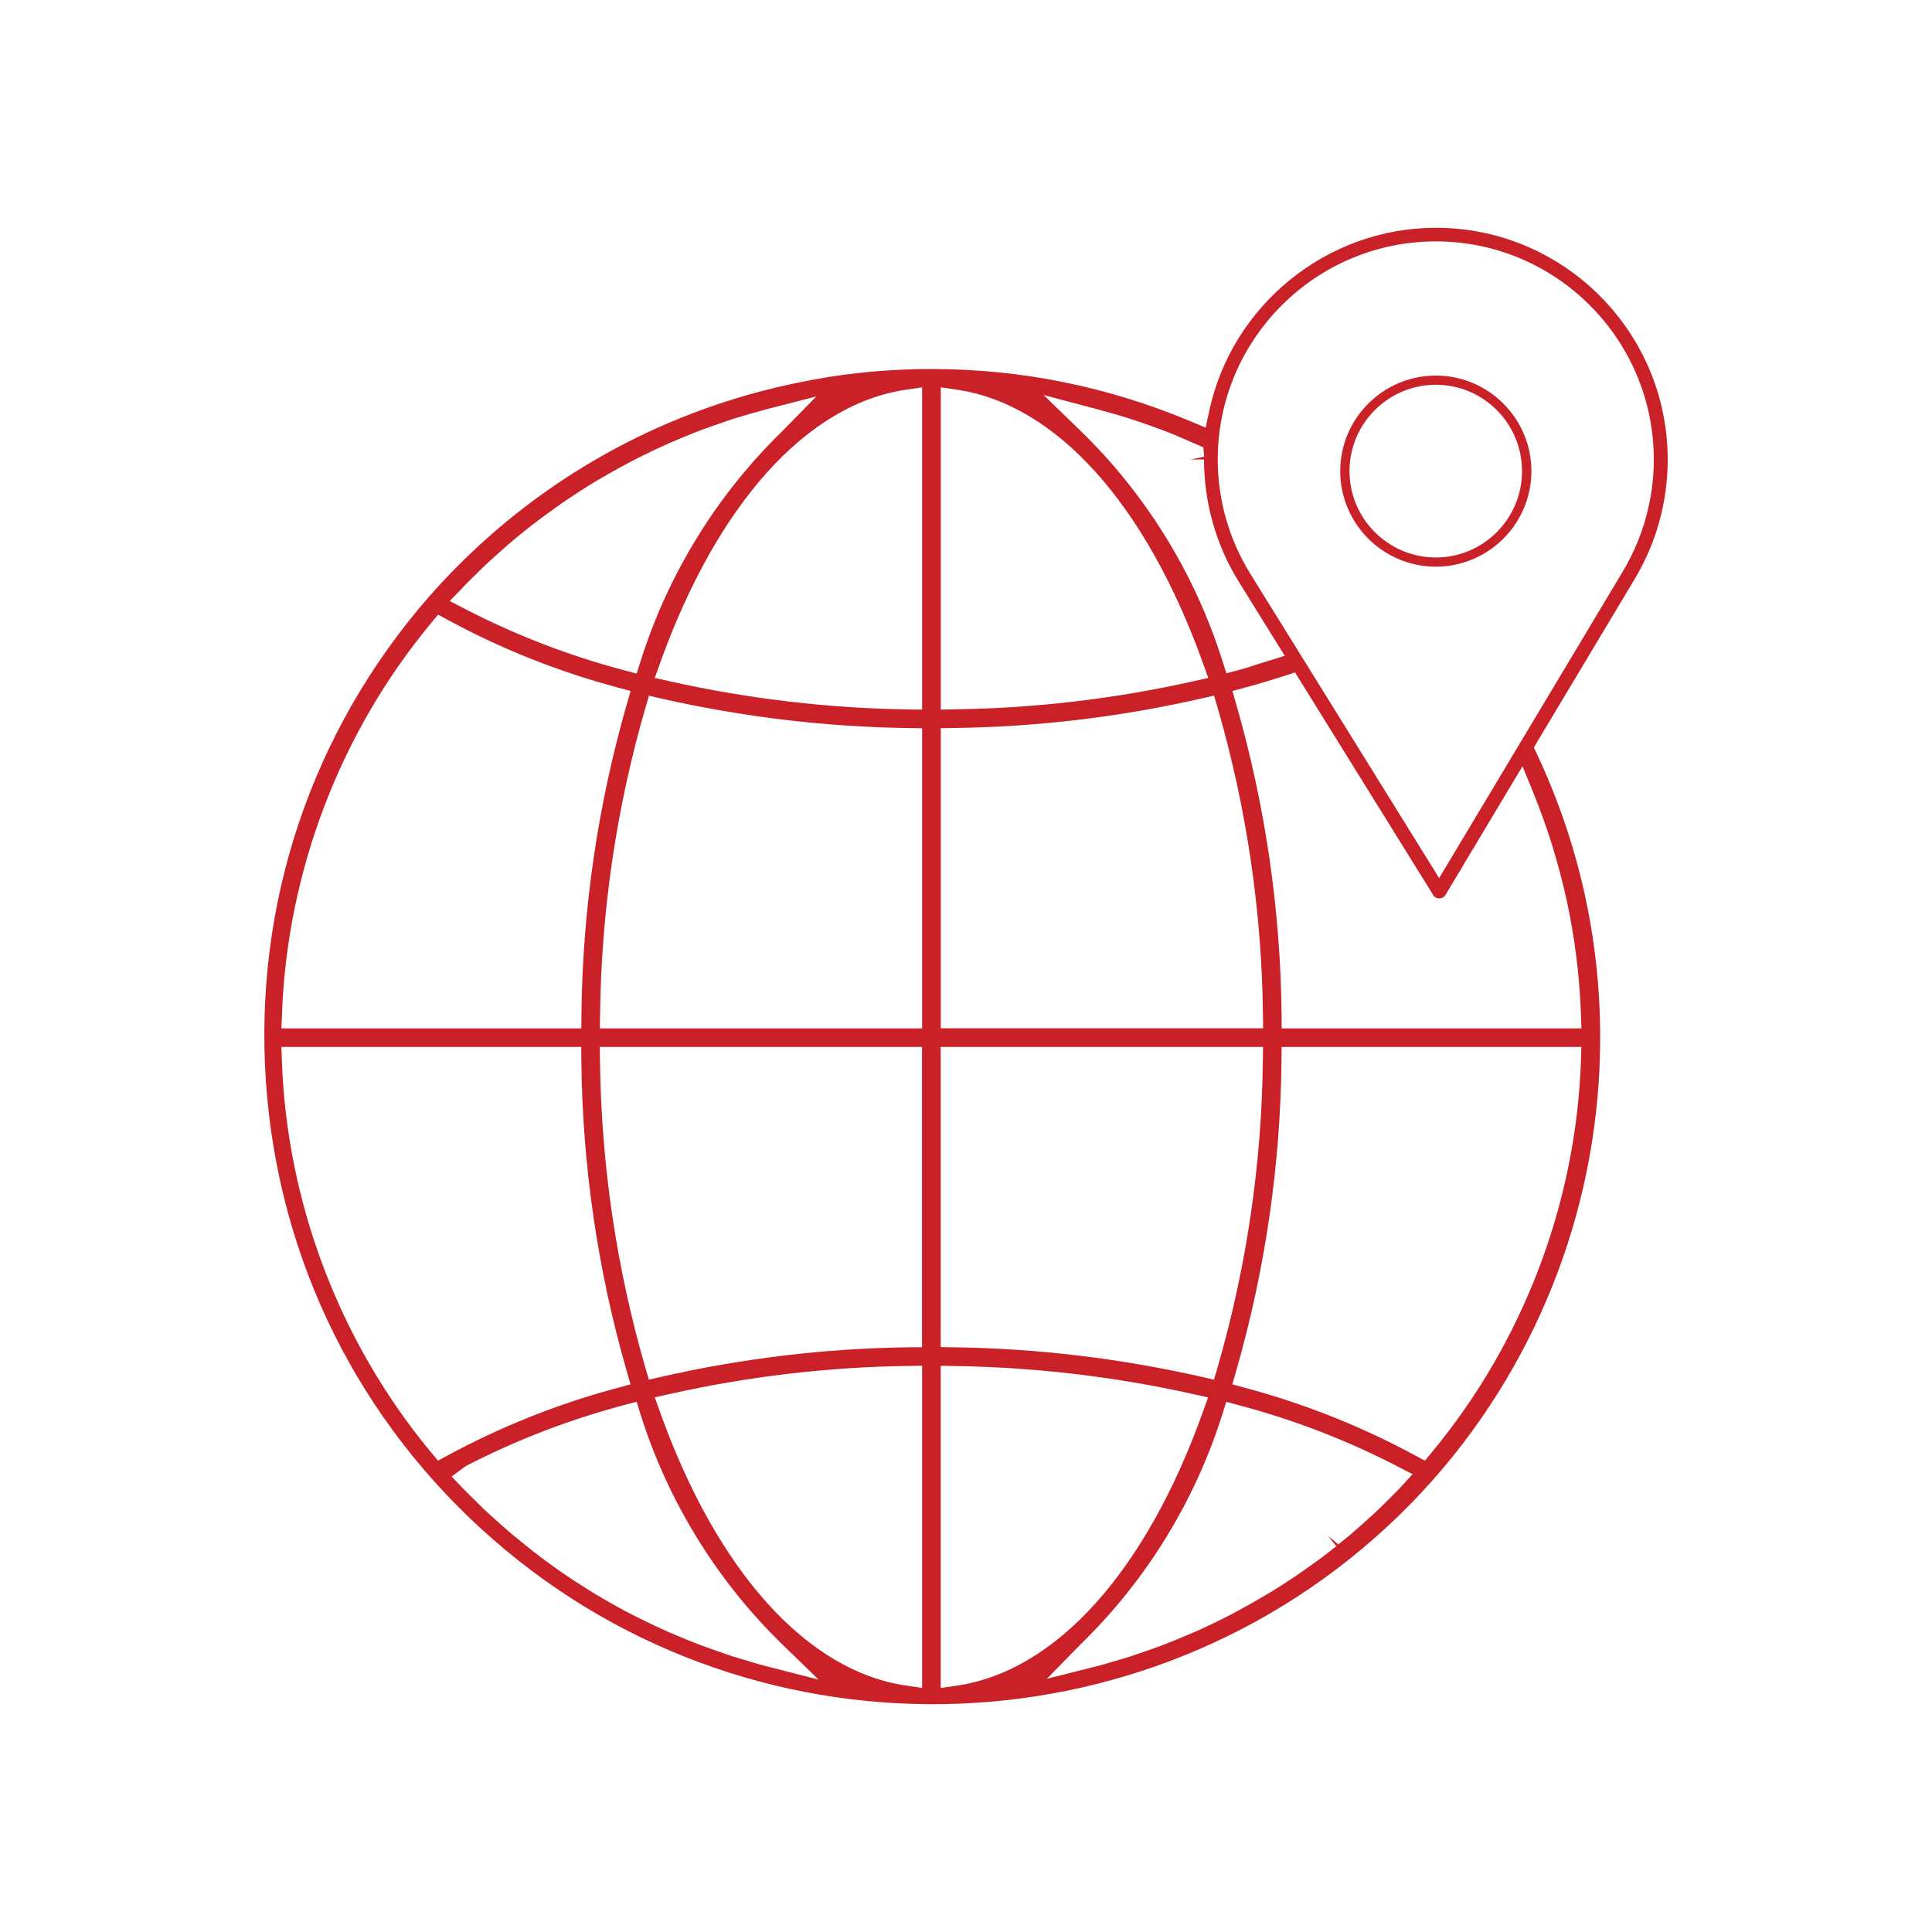 <?xml version="1.0" encoding="utf-8"?>
<!-- Generator: Adobe Illustrator 25.1.0, SVG Export Plug-In . SVG Version: 6.00 Build 0)  -->
<svg version="1.1" id="Layer_1" xmlns="http://www.w3.org/2000/svg" xmlns:xlink="http://www.w3.org/1999/xlink" x="0px" y="0px"
	 viewBox="0 0 20 20" style="enable-background:new 0 0 20 20;" xml:space="preserve">
<style type="text/css">
	.st0{fill:#CA2027;}
</style>
<g>
	<path class="st0" d="M17.264,4.758c0-1.324-1.077-2.4-2.4-2.4
		c-1.128,0-2.115,0.801-2.348,1.905L12.481,4.427l-0.155-0.065
		c-0.854-0.359-1.756-0.542-2.683-0.542c-0.247,0-0.496,0.013-0.742,0.04
		C8.694,3.881,8.475,3.916,8.231,3.967L8.104,3.995
		c-1.3,0.296-2.479,0.956-3.411,1.91c-0.087,0.089-0.171,0.18-0.254,0.274
		C3.225,7.572,2.626,9.356,2.753,11.2s0.965,3.529,2.359,4.743
		c2.754,2.399,6.919,2.239,9.481-0.365c0.086-0.088,0.171-0.18,0.254-0.273
		c1.108-1.262,1.718-2.883,1.718-4.563c0-1.023-0.221-2.012-0.655-2.937
		l-0.032-0.067l1.048-1.75C17.147,5.617,17.264,5.192,17.264,4.758z M4.786,6.087
		l0.021-0.023c0.028-0.029,0.057-0.058,0.086-0.086l0.03-0.029
		c0.044-0.044,0.089-0.088,0.135-0.131c0.029-0.027,0.06-0.054,0.09-0.081
		l0.032-0.028C5.237,5.657,5.279,5.621,5.321,5.586
		c0.035-0.03,0.072-0.059,0.109-0.089C5.496,5.444,5.545,5.406,5.595,5.369
		c0.044-0.033,0.089-0.065,0.134-0.097L5.754,5.254
		c0.041-0.03,0.083-0.06,0.125-0.087C5.923,5.137,5.969,5.107,6.015,5.077
		c0.052-0.033,0.104-0.066,0.156-0.097C6.217,4.953,6.264,4.926,6.311,4.899
		C6.365,4.868,6.418,4.839,6.472,4.81c0.048-0.026,0.096-0.051,0.144-0.075
		c0.055-0.028,0.111-0.054,0.166-0.081c0.049-0.023,0.099-0.046,0.149-0.068
		l0.169-0.071c0.051-0.021,0.1-0.041,0.151-0.06
		c0.059-0.022,0.117-0.043,0.176-0.063c0.05-0.018,0.1-0.035,0.151-0.052
		c0.061-0.019,0.121-0.037,0.182-0.055l0.184-0.051l0.507-0.13L8.1,4.462
		C7.422,5.12,6.914,5.945,6.631,6.846L6.591,6.973L6.463,6.939
		C5.896,6.79,5.344,6.577,4.822,6.308L4.656,6.222L4.786,6.087z M2.919,10.502
		C2.971,9.026,3.519,7.587,4.462,6.451l0.073-0.088l0.1,0.054
		c0.555,0.301,1.146,0.536,1.756,0.699l0.137,0.037L6.489,7.289
		c-0.301,1.046-0.459,2.129-0.47,3.219l-0.001,0.138H2.913L2.919,10.502z
		 M4.534,15.121l-0.073-0.088c-0.943-1.136-1.491-2.575-1.543-4.051l-0.005-0.144
		h3.104l0.001,0.138c0.011,1.09,0.169,2.173,0.47,3.219l0.039,0.136
		l-0.137,0.037c-0.61,0.163-1.201,0.398-1.756,0.699L4.534,15.121z M7.91,17.243
		c-0.038-0.01-0.076-0.021-0.115-0.033l-0.036-0.011
		c-0.061-0.018-0.122-0.036-0.182-0.055c-0.049-0.016-0.098-0.033-0.147-0.05
		c-0.063-0.022-0.122-0.043-0.181-0.065c-0.05-0.019-0.099-0.039-0.149-0.059
		l-0.17-0.071c-0.051-0.023-0.1-0.045-0.149-0.068
		c-0.055-0.026-0.111-0.053-0.167-0.081c-0.054-0.027-0.1-0.05-0.146-0.075
		c-0.053-0.029-0.107-0.058-0.161-0.089c-0.047-0.026-0.094-0.054-0.14-0.082
		c-0.053-0.031-0.105-0.064-0.157-0.098c-0.046-0.029-0.091-0.059-0.136-0.089
		c-0.051-0.034-0.102-0.07-0.152-0.106c-0.051-0.037-0.092-0.066-0.132-0.097
		c-0.049-0.037-0.098-0.076-0.146-0.115c-0.042-0.034-0.084-0.067-0.126-0.102
		c-0.044-0.036-0.086-0.074-0.129-0.112l-0.134-0.119
		c-0.037-0.034-0.073-0.07-0.108-0.105l-0.059-0.058
		c-0.028-0.027-0.056-0.055-0.084-0.083L4.675,15.285l0.146-0.108
		c0.521-0.269,1.073-0.482,1.641-0.632l0.128-0.034l0.04,0.127
		c0.283,0.902,0.791,1.726,1.468,2.384l0.376,0.365L7.91,17.243z M9.546,17.473
		l-0.159-0.023c-1.032-0.147-1.964-1.181-2.556-2.837l-0.053-0.148l0.153-0.034
		c0.811-0.182,1.643-0.28,2.474-0.291l0.141-0.002V17.473z M9.546,13.946
		L9.409,13.947c-0.862,0.011-1.724,0.114-2.564,0.306l-0.128,0.029l-0.037-0.126
		c-0.299-1.033-0.456-2.102-0.469-3.177l-0.002-0.141h3.336V13.946z M9.546,10.646
		H6.21l0.002-0.141c0.012-1.076,0.17-2.145,0.469-3.177l0.037-0.126L6.845,7.231
		c0.84,0.191,1.702,0.294,2.564,0.306l0.137,0.002V10.646z M9.546,7.346
		L9.405,7.344C8.574,7.332,7.742,7.234,6.931,7.052L6.778,7.018L6.831,6.87
		C7.424,5.214,8.356,4.18,9.387,4.033l0.159-0.023V7.346z M11.372,4.24
		c0.038,0.01,0.076,0.021,0.115,0.032l0.039,0.011
		c0.065,0.019,0.124,0.036,0.182,0.055c0.047,0.015,0.093,0.031,0.139,0.047
		c0.071,0.025,0.13,0.046,0.189,0.068c0.05,0.019,0.099,0.039,0.148,0.059
		l0.273,0.119l0.009,0.096l-0.141,0.03h0.139c0,0.447,0.124,0.883,0.358,1.262
		l0.478,0.77l-0.281,0.087c-0.065,0.021-0.13,0.043-0.196,0.06l-0.128,0.034
		l-0.04-0.127c-0.284-0.902-0.792-1.726-1.47-2.384l-0.382-0.37L11.372,4.24z
		 M9.739,4.01l0.159,0.023c1.032,0.147,1.964,1.181,2.557,2.837l0.053,0.148
		l-0.153,0.034c-0.81,0.182-1.643,0.28-2.474,0.291L9.739,7.346V4.01z
		 M9.739,7.538L9.876,7.536c0.862-0.011,1.724-0.114,2.564-0.306l0.128-0.029
		l0.037,0.126c0.299,1.034,0.457,2.103,0.469,3.177l0.002,0.141H9.739V7.538z
		 M9.739,10.838h3.336l-0.002,0.141c-0.012,1.076-0.17,2.145-0.469,3.177
		l-0.037,0.126l-0.128-0.029c-0.84-0.191-1.703-0.294-2.564-0.306l-0.137-0.002
		V10.838z M9.897,17.451l-0.159,0.023v-3.335l0.141,0.002
		c0.831,0.012,1.664,0.11,2.474,0.291l0.153,0.034l-0.053,0.148
		C11.861,16.27,10.929,17.304,9.897,17.451z M14.477,15.42
		c-0.029,0.03-0.059,0.059-0.089,0.089l-0.027,0.027
		c-0.056,0.055-0.095,0.094-0.135,0.131l-0.12,0.108
		c-0.056,0.05-0.099,0.088-0.142,0.124c-0.037,0.03-0.073,0.06-0.11,0.089
		l-0.108-0.091l0.087,0.109c-0.047,0.038-0.094,0.075-0.142,0.111
		c-0.043,0.033-0.089,0.065-0.134,0.097c-0.062,0.045-0.106,0.076-0.151,0.106
		c-0.043,0.029-0.089,0.059-0.136,0.089c-0.051,0.033-0.103,0.065-0.156,0.096
		l-0.141,0.082c-0.053,0.03-0.106,0.06-0.16,0.089
		c-0.048,0.026-0.096,0.051-0.144,0.075c-0.055,0.028-0.111,0.055-0.166,0.081
		c-0.048,0.023-0.098,0.046-0.148,0.067l-0.169,0.071
		c-0.051,0.021-0.101,0.041-0.151,0.06c-0.058,0.022-0.117,0.043-0.177,0.064
		c-0.064,0.022-0.107,0.037-0.15,0.051c-0.061,0.02-0.121,0.037-0.182,0.055
		c-0.049,0.015-0.099,0.029-0.15,0.043l-0.539,0.136l0.348-0.356
		c0.678-0.658,1.186-1.483,1.469-2.384l0.04-0.127l0.128,0.034
		c0.568,0.15,1.119,0.362,1.641,0.632l0.16,0.083L14.477,15.42z M16.366,10.982
		c-0.052,1.476-0.6,2.914-1.543,4.051l-0.073,0.088l-0.1-0.054
		c-0.556-0.301-1.147-0.536-1.756-0.699l-0.137-0.037l0.039-0.136
		c0.301-1.047,0.459-2.13,0.47-3.219l0.001-0.138h3.103L16.366,10.982z
		 M16.366,10.502l0.005,0.144h-3.103l-0.001-0.138
		c-0.011-1.089-0.169-2.172-0.47-3.219l-0.039-0.136l0.137-0.037
		c0.137-0.037,0.273-0.078,0.408-0.121l0.103-0.034l1.432,2.307
		c0.027,0.044,0.098,0.042,0.124-0.001l0.799-1.335l0.105,0.257
		C16.169,8.929,16.338,9.707,16.366,10.502z M16.801,5.913l-1.903,3.177
		l-1.953-3.147c-0.222-0.358-0.339-0.768-0.339-1.186
		c0-1.245,1.013-2.258,2.258-2.258c1.244,0,2.256,1.013,2.256,2.258
		c0,0.406-0.11,0.806-0.319,1.155L16.801,5.913z"/>
	<path class="st0" d="M14.864,3.888c-0.546,0-0.99,0.444-0.99,0.989
		s0.444,0.989,0.99,0.989c0.545,0,0.989-0.444,0.989-0.989
		S15.409,3.888,14.864,3.888z M14.864,5.771c-0.493,0-0.894-0.401-0.894-0.894
		c0-0.493,0.401-0.894,0.894-0.894c0.492,0,0.892,0.401,0.892,0.894
		C15.756,5.37,15.356,5.771,14.864,5.771z"/>
</g>
</svg>
